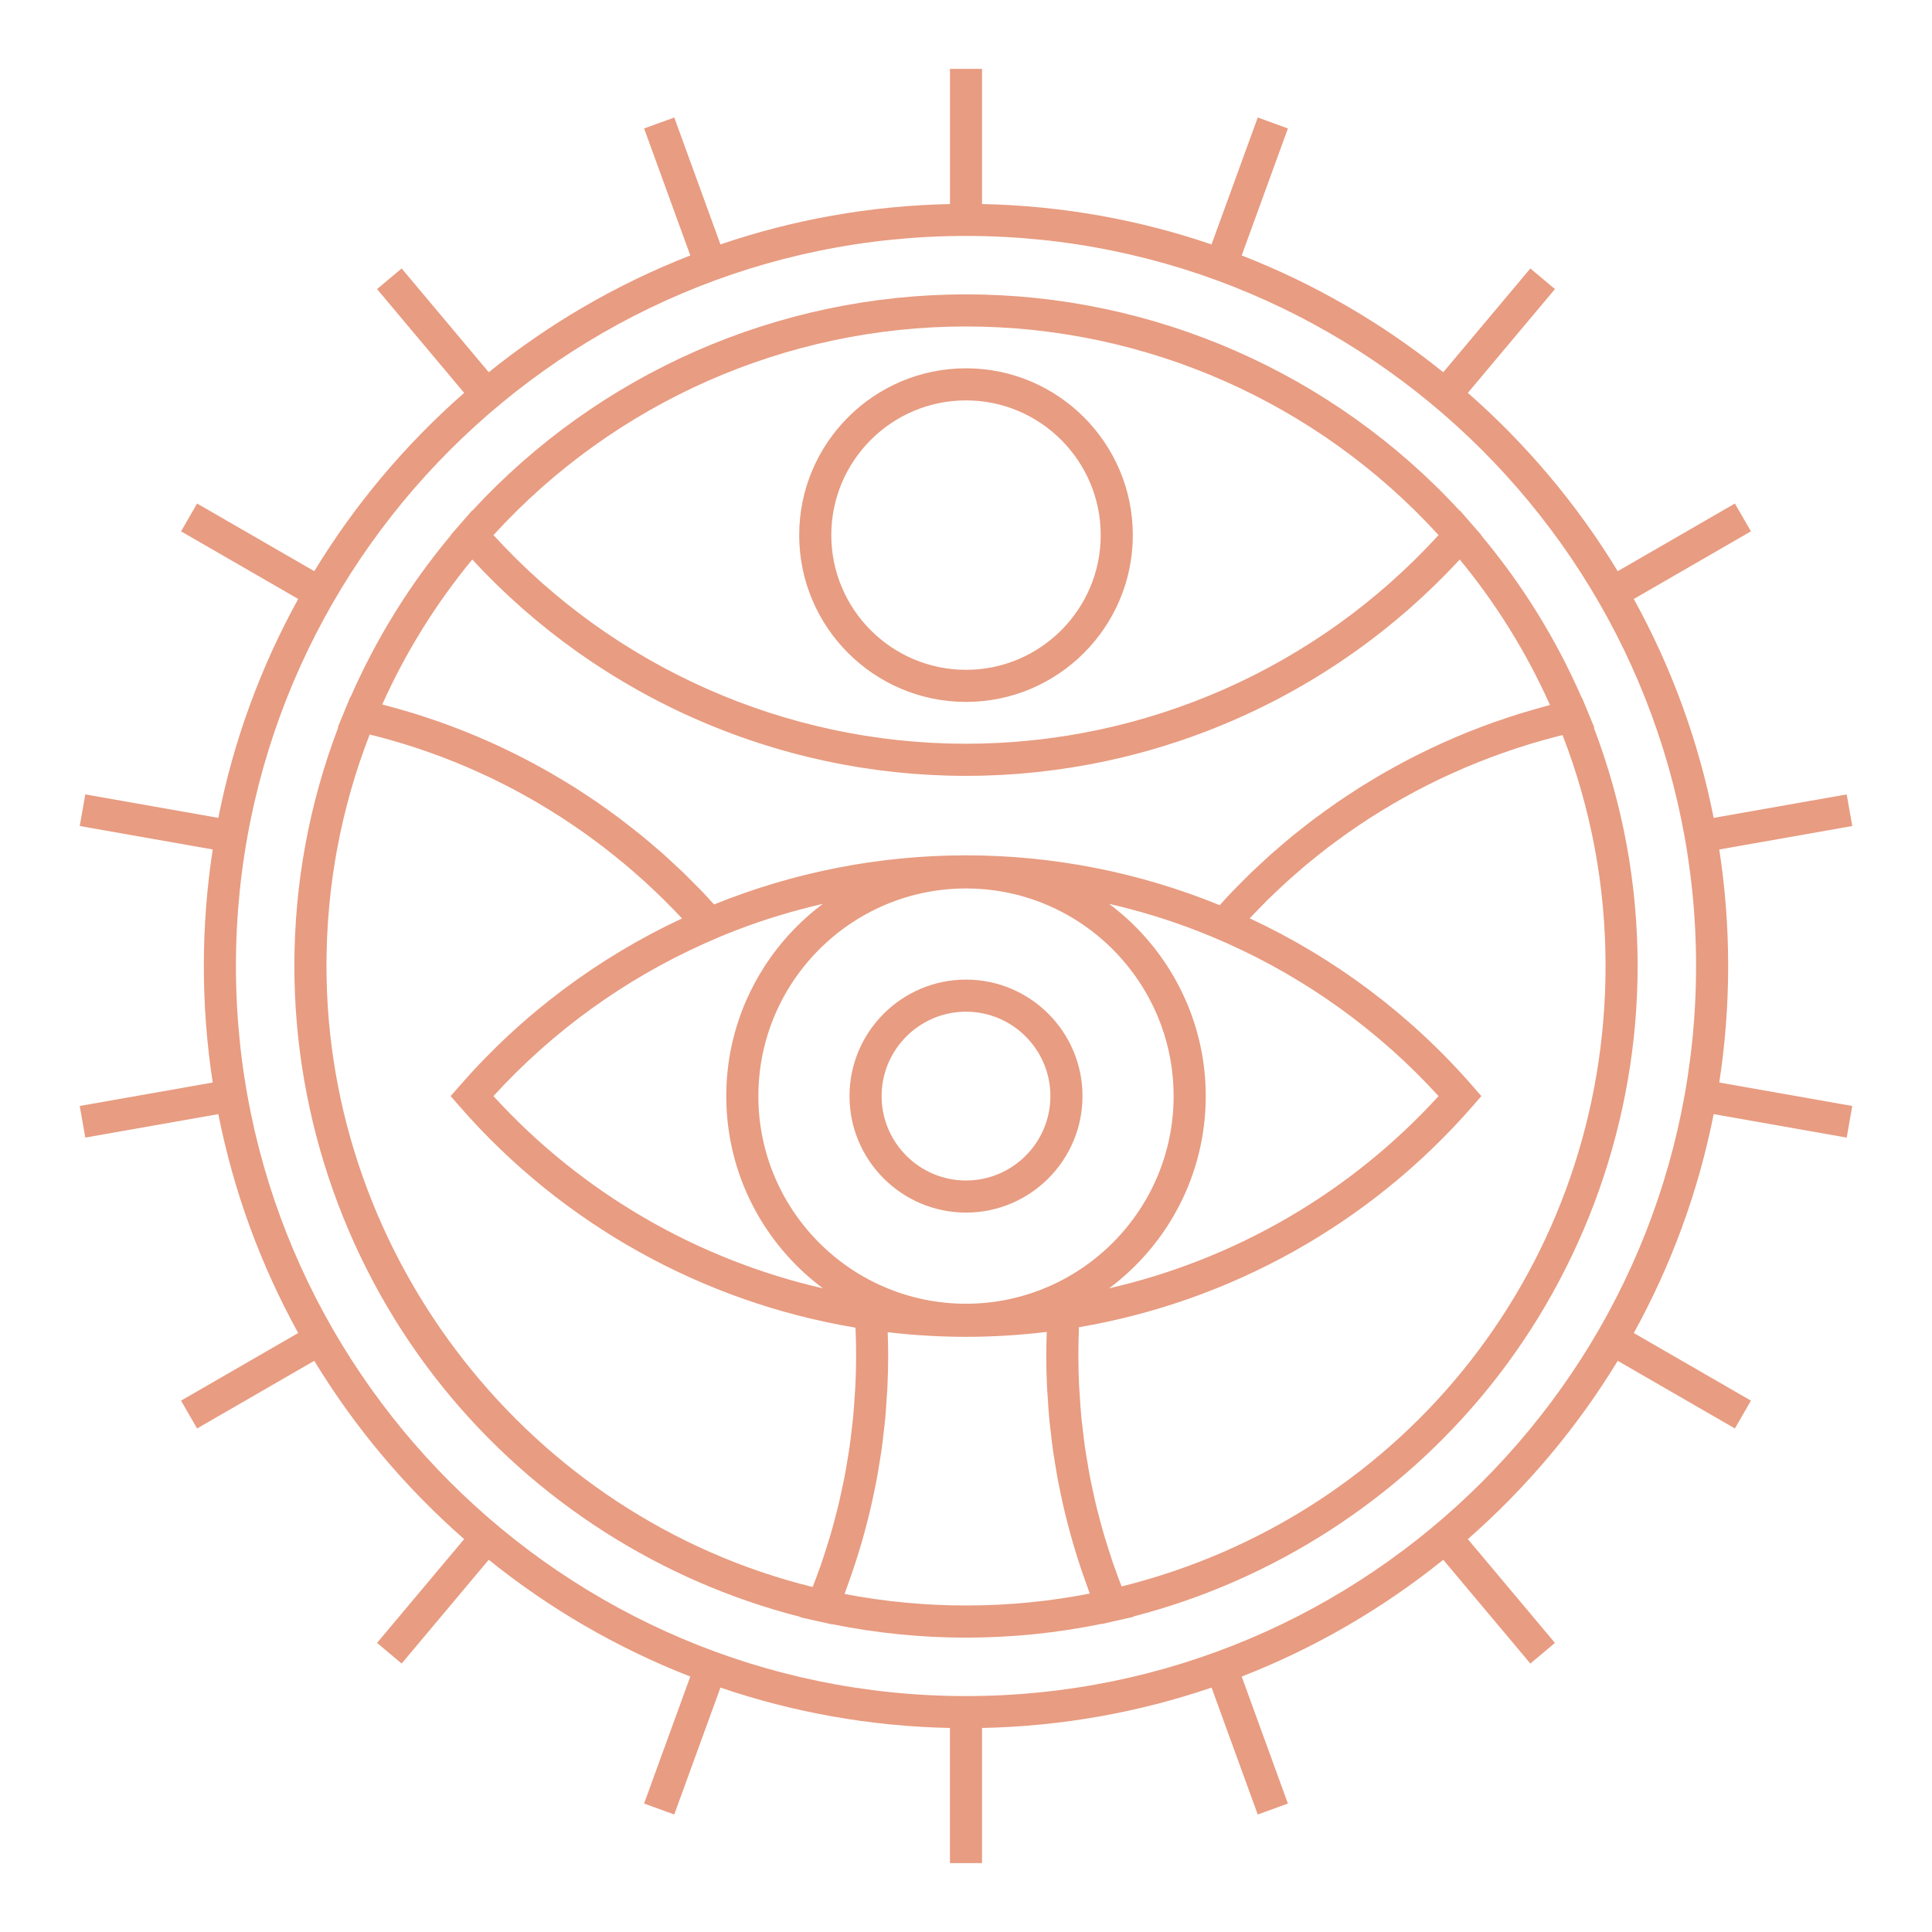 <?xml version="1.0" encoding="iso-8859-1"?>
<!-- Generator: Adobe Illustrator 28.3.0, SVG Export Plug-In . SVG Version: 6.00 Build 0)  -->
<svg version="1.1" id="Livello_1" xmlns="http://www.w3.org/2000/svg" xmlns:xlink="http://www.w3.org/1999/xlink" x="0px" y="0px"
	 viewBox="0 0 500 500" style="enable-background:new 0 0 500 500;" xml:space="preserve">
<g>
	<path style="fill:#E89C81;" d="M55.053,280.155l-34.419,6.069l1.444,8.181l34.424-6.07c3.984,20.146,11.043,39.198,20.671,56.646
		l-30.318,17.506l4.153,7.196l30.322-17.508c10.521,17.304,23.636,32.862,38.789,46.148L97.58,425.18l6.364,5.342l22.539-26.856
		c15.618,12.579,33.182,22.833,52.167,30.225l-11.96,32.859l7.804,2.839l11.955-32.845c18.703,6.382,38.663,10.023,59.398,10.454
		v34.976h8.307v-34.976c20.735-0.431,40.693-4.072,59.396-10.453l11.955,32.845l7.804-2.839l-11.96-32.859
		c18.986-7.392,36.55-17.646,52.168-30.225l22.538,26.859l6.364-5.338l-22.54-26.862c15.153-13.286,28.268-28.843,38.789-46.146
		l30.321,17.505l4.153-7.196l-30.318-17.503c9.628-17.449,16.688-36.502,20.673-56.649l34.426,6.072l1.444-8.181l-34.421-6.071
		c1.515-9.833,2.303-19.903,2.303-30.154c0-10.252-0.788-20.323-2.303-30.158l34.421-6.069l-1.444-8.181l-34.427,6.07
		c-3.985-20.147-11.045-39.199-20.673-56.647l30.319-17.507l-4.153-7.195l-30.322,17.509c-10.522-17.303-23.636-32.86-38.79-46.146
		l22.542-26.863l-6.364-5.338l-22.539,26.859c-15.618-12.579-33.181-22.832-52.166-30.224l11.961-32.865l-7.808-2.839l-11.956,32.85
		c-18.702-6.381-38.659-10.021-59.393-10.452V17.828h-8.307v34.978c-20.733,0.431-40.691,4.07-59.393,10.452L174.5,30.408
		l-7.808,2.839l11.959,32.865c-18.985,7.391-36.548,17.645-52.166,30.223l-22.539-26.858l-6.364,5.338l22.542,26.862
		c-15.154,13.285-28.268,28.842-38.79,46.145L51.01,130.314l-4.153,7.195l30.32,17.505c-9.629,17.448-16.689,36.501-20.674,56.648
		l-34.425-6.072l-1.444,8.181l34.42,6.071c-1.516,9.835-2.303,19.907-2.303,30.158C52.75,260.252,53.538,270.322,55.053,280.155z
		 M61.057,250.001C61.057,145.818,145.817,61.06,250,61.06c104.183,0,188.941,84.758,188.941,188.941
		c0,104.183-84.758,188.941-188.941,188.941C145.817,438.942,61.057,354.184,61.057,250.001z"/>
	<path style="fill:#E89C81;" d="M116.672,138.54c-10.622,12.692-19.33,26.743-25.945,41.864l-0.071-0.016l-1.336,3.227
		c-0.01,0.023-0.017,0.047-0.027,0.07l-1.861,4.495l0.119,0.026c-7.513,19.725-11.369,40.477-11.369,61.793
		c0,39.75,13.765,78.609,38.758,109.418c23.592,29.083,56.21,49.896,92.259,59.046l-0.042,0.1l4.823,1.075l3.407,0.76l0.019-0.046
		c11.359,2.293,22.977,3.467,34.594,3.467c11.837,0,23.652-1.214,35.181-3.584l0.019,0.047l3.419-0.777l4.796-1.089l-0.04-0.098
		c35.915-9.246,68.397-30.092,91.873-59.13c24.872-30.769,38.571-69.548,38.571-109.19c0-21.267-3.842-41.982-11.329-61.679
		l0.118-0.027l-1.876-4.547l-1.336-3.243l-0.073,0.016c-6.622-15.168-15.347-29.258-25.995-41.98l0.048-0.055l-2.383-2.732
		l-3.129-3.584l-0.043,0.049C344.933,96.547,298.618,76.181,250,76.181c-48.619,0-94.933,20.366-127.822,56.037l-0.042-0.049
		l-3.129,3.584l-2.383,2.732L116.672,138.54z M372.291,138.478c-0.059,0.065-0.117,0.131-0.176,0.196
		c-1.776,1.94-3.598,3.828-5.455,5.673c-0.21,0.209-0.417,0.421-0.628,0.629c-1.845,1.813-3.732,3.574-5.652,5.292
		c-0.24,0.215-0.477,0.433-0.718,0.646c-1.91,1.69-3.858,3.328-5.838,4.922c-0.27,0.218-0.539,0.438-0.811,0.654
		c-1.973,1.57-3.982,3.088-6.02,4.563c-0.293,0.212-0.586,0.426-0.881,0.636c-2.036,1.453-4.103,2.855-6.199,4.211
		c-0.314,0.203-0.628,0.407-0.943,0.608c-2.097,1.337-4.223,2.625-6.375,3.864c-0.328,0.19-0.657,0.378-0.987,0.565
		c-2.16,1.224-4.345,2.399-6.555,3.525c-0.334,0.171-0.67,0.338-1.005,0.506c-2.222,1.113-4.467,2.176-6.736,3.186
		c-0.337,0.151-0.676,0.298-1.014,0.446c-2.283,0.998-4.586,1.948-6.912,2.843c-0.335,0.129-0.671,0.254-1.007,0.38
		c-2.346,0.885-4.711,1.721-7.098,2.5c-0.32,0.105-0.642,0.203-0.962,0.306c-2.414,0.771-4.845,1.492-7.294,2.152
		c-0.298,0.081-0.599,0.155-0.897,0.234c-2.483,0.654-4.982,1.257-7.498,1.796c-0.266,0.057-0.534,0.108-0.8,0.163
		c-2.558,0.535-5.13,1.017-7.718,1.43c-0.221,0.035-0.445,0.065-0.666,0.099c-2.637,0.411-5.287,0.765-7.951,1.048
		c-0.169,0.018-0.34,0.03-0.509,0.048c-2.724,0.281-5.459,0.502-8.205,0.647c-0.092,0.005-0.184,0.007-0.276,0.011
		c-2.825,0.145-5.66,0.224-8.505,0.224c-2.844,0-5.679-0.078-8.505-0.224c-0.092-0.005-0.184-0.007-0.276-0.011
		c-2.746-0.146-5.481-0.366-8.205-0.647c-0.169-0.018-0.339-0.03-0.509-0.048c-2.664-0.283-5.314-0.638-7.951-1.048
		c-0.222-0.035-0.445-0.064-0.667-0.099c-2.588-0.414-5.16-0.895-7.718-1.43c-0.266-0.055-0.534-0.106-0.8-0.163
		c-2.516-0.539-5.015-1.142-7.498-1.796c-0.299-0.078-0.599-0.153-0.897-0.234c-2.45-0.66-4.881-1.382-7.294-2.152
		c-0.32-0.102-0.642-0.201-0.962-0.306c-2.386-0.778-4.752-1.615-7.098-2.5c-0.336-0.127-0.672-0.252-1.007-0.38
		c-2.326-0.894-4.63-1.845-6.912-2.843c-0.338-0.148-0.677-0.295-1.014-0.446c-2.269-1.01-4.515-2.073-6.737-3.186
		c-0.335-0.168-0.671-0.335-1.005-0.506c-2.21-1.126-4.396-2.301-6.555-3.525c-0.33-0.187-0.658-0.375-0.987-0.565
		c-2.152-1.24-4.278-2.527-6.375-3.864c-0.315-0.202-0.629-0.405-0.943-0.608c-2.096-1.356-4.163-2.759-6.199-4.211
		c-0.295-0.21-0.587-0.424-0.881-0.636c-2.038-1.475-4.047-2.993-6.02-4.563c-0.272-0.216-0.54-0.436-0.81-0.654
		c-1.979-1.595-3.928-3.233-5.838-4.922c-0.241-0.213-0.478-0.431-0.718-0.646c-1.92-1.718-3.807-3.479-5.652-5.292
		c-0.211-0.208-0.418-0.42-0.628-0.629c-1.857-1.845-3.679-3.733-5.455-5.673c-0.059-0.065-0.117-0.131-0.176-0.196
		c31.354-34.359,75.71-53.99,122.291-53.99C296.581,84.488,340.938,104.119,372.291,138.478z M284.631,393.279
		c-0.306-1.152-0.618-2.302-0.898-3.459c-0.341-1.407-0.643-2.824-0.946-4.239c-0.244-1.139-0.501-2.277-0.721-3.422
		c-0.281-1.462-0.517-2.933-0.758-4.403c-0.182-1.113-0.382-2.222-0.542-3.339c-0.221-1.547-0.391-3.104-0.568-4.66
		c-0.12-1.051-0.263-2.099-0.363-3.154c-0.164-1.738-0.27-3.487-0.38-5.235c-0.055-0.881-0.14-1.758-0.181-2.642
		c-0.124-2.637-0.191-5.284-0.191-7.941c0-2.414,0.052-4.816,0.153-7.206c0.001-0.033,0.005-0.065,0.006-0.097
		c39.172-6.689,75.207-26.67,101.752-57.081l2.383-2.732l-2.383-2.732c-16.154-18.507-35.827-33.143-57.577-43.283
		c0.698-0.746,1.413-1.476,2.125-2.21c0.854-0.881,1.707-1.761,2.581-2.623c0.741-0.73,1.498-1.442,2.253-2.158
		c0.888-0.843,1.777-1.686,2.685-2.51c0.772-0.7,1.56-1.383,2.346-2.07c0.923-0.805,1.847-1.61,2.788-2.396
		c0.803-0.67,1.622-1.324,2.439-1.979c0.956-0.767,1.914-1.532,2.888-2.279c0.836-0.64,1.685-1.263,2.534-1.888
		c0.985-0.725,1.973-1.447,2.975-2.151c0.869-0.611,1.752-1.205,2.634-1.798c1.013-0.682,2.028-1.36,3.057-2.02
		c0.903-0.579,1.818-1.142,2.733-1.704c1.037-0.638,2.078-1.27,3.131-1.885c0.936-0.546,1.883-1.077,2.832-1.606
		c1.063-0.593,2.129-1.18,3.207-1.75c0.966-0.511,1.943-1.007,2.921-1.5c1.087-0.547,2.178-1.089,3.281-1.614
		c0.998-0.475,2.006-0.936,3.017-1.392c1.107-0.5,2.219-0.994,3.341-1.471c1.031-0.439,2.07-0.863,3.113-1.282
		c1.128-0.453,2.261-0.898,3.402-1.328c1.061-0.4,2.13-0.786,3.203-1.165c1.146-0.405,2.298-0.801,3.457-1.183
		c1.093-0.36,2.193-0.706,3.298-1.045c1.163-0.357,2.331-0.703,3.506-1.035c1.124-0.318,2.253-0.623,3.388-0.919
		c0.607-0.158,1.22-0.304,1.831-0.456c7.387,19.054,11.131,39.142,11.131,59.762c0,76.636-51.315,142.158-125.241,160.575
		c-0.289-0.746-0.582-1.491-0.861-2.239c-0.426-1.148-0.848-2.296-1.248-3.451c-0.462-1.334-0.896-2.675-1.323-4.018
		c-0.367-1.154-0.735-2.309-1.076-3.47C285.364,396.028,284.996,394.654,284.631,393.279z M309.913,240.926
		c2.607,1.013,5.188,2.088,7.74,3.232c0.006,0.003,0.012,0.006,0.018,0.008c20.51,9.194,39.156,22.545,54.628,39.502
		c-22.886,25.083-52.715,42.271-85.267,49.751c15.172-11.322,25.014-29.408,25.014-49.751c0-8.887-1.892-17.337-5.272-24.986
		c-0.001-0.004-0.003-0.008-0.005-0.011c-1.224-2.769-2.644-5.431-4.243-7.97c-4.095-6.5-9.349-12.199-15.49-16.782
		C294.835,235.711,302.483,238.039,309.913,240.926L309.913,240.926z M190.564,240.73c7.278-2.802,14.769-5.057,22.402-6.811
		c-5.991,4.471-11.137,10.006-15.187,16.311c-1.723,2.68-3.245,5.499-4.545,8.44c-0.003,0.007-0.006,0.014-0.009,0.02
		c-3.378,7.648-5.269,16.095-5.269,24.98c0,20.343,9.842,38.429,25.014,49.751c-32.552-7.479-62.382-24.668-85.267-49.751
		c15.457-16.94,34.083-30.281,54.57-39.475c0.006-0.003,0.012-0.006,0.018-0.009C185.018,242.963,187.773,241.805,190.564,240.73
		L190.564,240.73z M250,229.929c20.494,0,38.34,11.537,47.4,28.455c1.56,2.912,2.863,5.982,3.87,9.182l0.001,0.004
		c1.6,5.085,2.466,10.492,2.466,16.099c0,18.231-9.135,34.361-23.061,44.083c0,0-0.001,0.001-0.002,0.002
		c-2.792,1.948-5.776,3.637-8.919,5.034c-6.656,2.96-14.014,4.619-21.756,4.619c-7.48,0-14.606-1.54-21.084-4.315
		c-3.15-1.349-6.148-2.987-8.956-4.887c-0.001-0.001-0.003-0.002-0.004-0.003c-14.285-9.669-23.694-26.023-23.694-44.533
		c0-5.632,0.875-11.062,2.489-16.167c0.001-0.002,0.001-0.004,0.003-0.007c1.066-3.373,2.458-6.602,4.137-9.652
		C212.04,241.221,229.725,229.929,250,229.929z M218.569,412.521c0.223-0.586,0.411-1.181,0.627-1.768
		c0.421-1.145,0.825-2.294,1.222-3.446c0.5-1.45,0.98-2.905,1.44-4.365c0.363-1.153,0.717-2.309,1.055-3.468
		c0.432-1.479,0.837-2.963,1.229-4.451c0.304-1.155,0.605-2.31,0.884-3.471c0.365-1.515,0.697-3.037,1.021-4.563
		c0.244-1.148,0.492-2.295,0.713-3.449c0.299-1.565,0.557-3.138,0.812-4.712c0.182-1.125,0.378-2.245,0.538-3.374
		c0.234-1.649,0.42-3.308,0.607-4.967c0.12-1.065,0.261-2.125,0.361-3.194c0.172-1.831,0.287-3.672,0.401-5.513
		c0.056-0.906,0.141-1.806,0.183-2.714c0.128-2.751,0.2-5.511,0.2-8.282c0-2.007-0.06-4.01-0.13-6.012
		c6.691,0.785,13.455,1.199,20.266,1.199c7.029,0,14.007-0.441,20.906-1.277c-0.072,2.027-0.131,4.057-0.131,6.09
		c0,2.764,0.071,5.518,0.199,8.263c0.043,0.921,0.128,1.834,0.186,2.753c0.113,1.82,0.226,3.639,0.396,5.449
		c0.102,1.092,0.245,2.175,0.368,3.263c0.183,1.628,0.365,3.256,0.594,4.875c0.164,1.155,0.363,2.302,0.55,3.452
		c0.25,1.539,0.501,3.078,0.793,4.609c0.225,1.183,0.48,2.359,0.73,3.536c0.316,1.488,0.638,2.973,0.993,4.451
		c0.286,1.189,0.594,2.373,0.905,3.557c0.382,1.454,0.778,2.904,1.198,4.349c0.345,1.184,0.705,2.364,1.075,3.542
		c0.45,1.431,0.921,2.858,1.409,4.279c0.401,1.169,0.811,2.335,1.238,3.497c0.214,0.581,0.399,1.17,0.619,1.749
		C261.225,416.49,239.45,416.534,218.569,412.521z M95.67,190.099c0.595,0.147,1.193,0.287,1.785,0.44
		c1.134,0.293,2.264,0.596,3.388,0.912c1.151,0.323,2.296,0.661,3.436,1.009c1.108,0.338,2.212,0.686,3.311,1.047
		c1.136,0.373,2.265,0.762,3.389,1.159c1.08,0.382,2.156,0.771,3.225,1.175c1.118,0.422,2.228,0.859,3.333,1.305
		c1.054,0.424,2.104,0.855,3.147,1.302c1.097,0.469,2.185,0.954,3.269,1.445c1.028,0.466,2.053,0.938,3.069,1.424
		c1.075,0.515,2.139,1.046,3.2,1.583c1,0.506,1.997,1.016,2.985,1.542c1.052,0.56,2.093,1.137,3.131,1.718
		c0.972,0.545,1.942,1.093,2.902,1.657c1.026,0.603,2.041,1.224,3.053,1.848c0.943,0.582,1.884,1.165,2.814,1.766
		c1.002,0.646,1.991,1.311,2.978,1.978c0.912,0.616,1.823,1.234,2.722,1.868c0.976,0.689,1.938,1.396,2.898,2.106
		c0.881,0.651,1.762,1.301,2.63,1.969c0.946,0.728,1.877,1.475,2.807,2.223c0.851,0.685,1.703,1.368,2.54,2.069
		c0.917,0.767,1.816,1.553,2.716,2.34c0.82,0.717,1.641,1.431,2.446,2.164c0.884,0.804,1.751,1.627,2.617,2.45
		c0.788,0.748,1.579,1.493,2.352,2.256c0.851,0.84,1.683,1.699,2.516,2.557c0.734,0.755,1.47,1.508,2.189,2.278
		c-21.723,10.139-41.372,24.763-57.509,43.251l-2.383,2.732l2.383,2.732c26.69,30.576,62.971,50.614,102.389,57.194
		c0.001,0.022,0.003,0.043,0.004,0.065c0.104,2.366,0.157,4.741,0.157,7.126c0,2.662-0.067,5.314-0.192,7.956
		c-0.042,0.891-0.127,1.775-0.183,2.664c-0.11,1.747-0.216,3.494-0.381,5.231c-0.101,1.062-0.245,2.115-0.366,3.173
		c-0.177,1.553-0.347,3.108-0.569,4.653c-0.161,1.128-0.364,2.248-0.549,3.371c-0.241,1.464-0.476,2.929-0.756,4.385
		c-0.223,1.155-0.482,2.301-0.729,3.451c-0.303,1.412-0.605,2.825-0.946,4.228c-0.283,1.166-0.598,2.324-0.907,3.484
		c-0.365,1.372-0.733,2.744-1.134,4.107c-0.343,1.166-0.714,2.326-1.083,3.485c-0.428,1.345-0.864,2.688-1.327,4.024
		c-0.401,1.154-0.823,2.301-1.25,3.447c-0.282,0.757-0.58,1.511-0.873,2.265c-73.123-18.016-125.824-85.03-125.824-160.712
		C84.489,229.32,88.249,209.189,95.67,190.099z M122.223,144.8c1.031,1.118,2.076,2.221,3.133,3.309
		c0.208,0.214,0.422,0.42,0.632,0.633c0.868,0.884,1.74,1.764,2.625,2.627c0.389,0.38,0.788,0.747,1.18,1.123
		c0.714,0.684,1.427,1.371,2.153,2.042c0.45,0.416,0.909,0.82,1.363,1.232c0.68,0.615,1.357,1.234,2.045,1.838
		c0.483,0.424,0.974,0.835,1.461,1.253c0.672,0.576,1.342,1.156,2.021,1.721c0.501,0.417,1.01,0.822,1.515,1.233
		c0.679,0.552,1.355,1.106,2.041,1.647c0.518,0.408,1.044,0.805,1.566,1.208c0.682,0.524,1.362,1.052,2.051,1.567
		c0.537,0.401,1.082,0.792,1.624,1.187c0.686,0.5,1.372,1.002,2.065,1.491c0.549,0.388,1.104,0.766,1.657,1.147
		c0.697,0.481,1.394,0.962,2.098,1.433c0.558,0.373,1.123,0.737,1.685,1.104c0.707,0.461,1.415,0.921,2.129,1.372
		c0.57,0.36,1.145,0.711,1.719,1.064c0.717,0.44,1.434,0.88,2.156,1.31c0.581,0.345,1.166,0.683,1.75,1.022
		c0.725,0.42,1.45,0.838,2.18,1.247c0.592,0.332,1.188,0.657,1.783,0.981c0.734,0.4,1.469,0.797,2.208,1.187
		c0.599,0.315,1.2,0.623,1.802,0.932c0.745,0.381,1.492,0.759,2.243,1.13c0.606,0.298,1.214,0.592,1.824,0.885
		c0.753,0.361,1.509,0.717,2.267,1.067c0.617,0.285,1.236,0.565,1.857,0.843c0.758,0.339,1.518,0.673,2.281,1.002
		c0.629,0.271,1.259,0.537,1.891,0.801c0.764,0.318,1.53,0.63,2.298,0.937c0.635,0.254,1.27,0.504,1.908,0.751
		c0.776,0.3,1.556,0.592,2.337,0.881c0.637,0.235,1.276,0.47,1.916,0.698c0.783,0.279,1.568,0.55,2.355,0.818
		c0.649,0.221,1.298,0.44,1.949,0.653c0.786,0.257,1.574,0.505,2.364,0.751c0.656,0.204,1.313,0.409,1.973,0.606
		c0.795,0.237,1.592,0.464,2.391,0.69c0.659,0.187,1.318,0.374,1.98,0.553c0.802,0.216,1.608,0.423,2.414,0.628
		c0.665,0.17,1.329,0.341,1.996,0.502c0.809,0.196,1.622,0.38,2.435,0.565c0.669,0.152,1.337,0.306,2.008,0.45
		c0.821,0.176,1.644,0.34,2.468,0.504c0.666,0.133,1.33,0.269,1.998,0.394c0.833,0.156,1.67,0.298,2.506,0.442
		c0.666,0.115,1.33,0.234,1.998,0.341c0.847,0.136,1.697,0.257,2.546,0.379c0.659,0.096,1.317,0.197,1.977,0.285
		c0.861,0.115,1.725,0.213,2.589,0.315c0.656,0.078,1.31,0.162,1.967,0.232c0.886,0.094,1.775,0.171,2.664,0.252
		c0.635,0.058,1.269,0.124,1.905,0.175c0.937,0.075,1.877,0.131,2.817,0.19c0.592,0.038,1.183,0.085,1.777,0.116
		c1.045,0.056,2.092,0.091,3.139,0.128c0.491,0.017,0.98,0.044,1.471,0.058c1.54,0.041,3.083,0.062,4.628,0.062
		c1.545,0,3.088-0.021,4.628-0.062c0.491-0.013,0.98-0.041,1.471-0.058c1.047-0.037,2.095-0.072,3.139-0.128
		c0.594-0.031,1.184-0.078,1.777-0.116c0.939-0.059,1.88-0.115,2.817-0.19c0.636-0.051,1.27-0.117,1.905-0.175
		c0.889-0.081,1.778-0.158,2.664-0.252c0.657-0.07,1.311-0.154,1.967-0.232c0.863-0.102,1.728-0.2,2.589-0.315
		c0.661-0.088,1.318-0.19,1.978-0.285c0.85-0.123,1.699-0.243,2.546-0.379c0.668-0.106,1.332-0.226,1.998-0.341
		c0.836-0.144,1.673-0.286,2.506-0.442c0.667-0.125,1.331-0.262,1.996-0.394c0.825-0.164,1.65-0.328,2.471-0.504
		c0.67-0.144,1.337-0.298,2.004-0.45c0.813-0.185,1.627-0.369,2.437-0.566c0.667-0.161,1.331-0.332,1.996-0.502
		c0.806-0.205,1.611-0.412,2.414-0.628c0.662-0.179,1.321-0.366,1.98-0.553c0.798-0.226,1.596-0.453,2.391-0.69
		c0.659-0.197,1.316-0.401,1.972-0.606c0.79-0.246,1.578-0.494,2.364-0.751c0.651-0.213,1.301-0.433,1.949-0.653
		c0.787-0.268,1.572-0.539,2.355-0.818c0.64-0.228,1.279-0.462,1.916-0.698c0.781-0.289,1.56-0.581,2.337-0.881
		c0.638-0.246,1.273-0.497,1.908-0.751c0.768-0.307,1.534-0.619,2.298-0.937c0.632-0.263,1.262-0.53,1.891-0.801
		c0.763-0.328,1.523-0.662,2.281-1.002c0.62-0.277,1.239-0.558,1.856-0.843c0.758-0.35,1.513-0.706,2.267-1.067
		c0.609-0.292,1.217-0.586,1.824-0.885c0.75-0.371,1.498-0.748,2.243-1.13c0.602-0.308,1.203-0.617,1.802-0.932
		c0.739-0.389,1.474-0.787,2.208-1.187c0.596-0.324,1.191-0.649,1.783-0.981c0.73-0.409,1.456-0.827,2.18-1.247
		c0.585-0.338,1.169-0.676,1.75-1.022c0.723-0.43,1.44-0.87,2.157-1.31c0.574-0.353,1.149-0.705,1.719-1.064
		c0.714-0.451,1.421-0.911,2.129-1.372c0.562-0.366,1.127-0.731,1.685-1.104c0.704-0.471,1.401-0.952,2.098-1.433
		c0.553-0.381,1.108-0.759,1.657-1.147c0.695-0.492,1.383-0.995,2.072-1.497c0.538-0.392,1.08-0.781,1.614-1.18
		c0.691-0.517,1.375-1.045,2.059-1.572c0.52-0.401,1.044-0.798,1.561-1.204c0.686-0.541,1.363-1.095,2.041-1.647
		c0.505-0.411,1.014-0.816,1.515-1.233c0.68-0.566,1.349-1.145,2.021-1.721c0.487-0.418,0.978-0.829,1.461-1.253
		c0.689-0.604,1.366-1.223,2.045-1.838c0.454-0.411,0.913-0.815,1.363-1.232c0.725-0.671,1.438-1.357,2.152-2.042
		c0.392-0.376,0.791-0.743,1.18-1.123c0.885-0.863,1.757-1.743,2.625-2.627c0.209-0.212,0.424-0.419,0.632-0.633
		c1.057-1.088,2.102-2.191,3.134-3.309c9.463,11.477,17.299,24.108,23.359,37.653c-0.387,0.1-0.767,0.22-1.154,0.323
		c-1.044,0.277-2.08,0.576-3.117,0.872c-1.241,0.354-2.479,0.713-3.711,1.096c-1.036,0.322-2.065,0.661-3.094,1.002
		c-1.217,0.403-2.431,0.813-3.638,1.243c-1.027,0.367-2.048,0.747-3.068,1.133c-1.192,0.451-2.379,0.91-3.561,1.387
		c-1.014,0.409-2.023,0.83-3.029,1.258c-1.169,0.498-2.332,1.007-3.49,1.53c-0.998,0.451-1.991,0.91-2.981,1.38
		c-1.147,0.544-2.286,1.103-3.42,1.672c-0.978,0.49-1.953,0.987-2.921,1.496c-1.126,0.591-2.241,1.199-3.354,1.815
		c-0.955,0.529-1.909,1.06-2.854,1.607c-1.102,0.637-2.192,1.293-3.281,1.955c-0.932,0.567-1.864,1.133-2.787,1.718
		c-1.077,0.682-2.14,1.386-3.203,2.092c-0.907,0.603-1.816,1.204-2.712,1.823c-1.055,0.73-2.093,1.483-3.132,2.236
		c-0.876,0.635-1.755,1.264-2.619,1.915c-1.037,0.781-2.054,1.587-3.073,2.391c-0.838,0.661-1.682,1.315-2.509,1.991
		c-1.02,0.836-2.018,1.698-3.02,2.557c-0.797,0.683-1.602,1.356-2.387,2.054c-1.01,0.898-1.994,1.826-2.984,2.748
		c-0.745,0.694-1.502,1.376-2.235,2.084c-1.019,0.982-2.008,1.997-3.003,3.005c-0.673,0.682-1.36,1.349-2.022,2.042
		c-1.059,1.109-2.084,2.251-3.114,3.389c-20.622-8.419-42.887-12.902-65.663-12.902c-22.605,0-44.707,4.416-65.199,12.713
		c-1.051-1.157-2.098-2.319-3.178-3.446c-0.654-0.682-1.332-1.337-1.997-2.008c-1.011-1.021-2.017-2.047-3.052-3.042
		c-0.728-0.7-1.48-1.374-2.219-2.061c-1.004-0.931-2.002-1.867-3.026-2.774c-0.782-0.692-1.583-1.358-2.377-2.036
		c-1.012-0.865-2.021-1.733-3.053-2.573c-0.826-0.673-1.67-1.323-2.508-1.982c-1.028-0.807-2.054-1.616-3.099-2.4
		c-0.865-0.648-1.745-1.274-2.622-1.907c-1.046-0.754-2.091-1.508-3.153-2.239c-0.899-0.619-1.811-1.218-2.721-1.82
		c-1.066-0.705-2.134-1.408-3.215-2.089c-0.929-0.585-1.868-1.153-2.809-1.721c-1.087-0.657-2.177-1.308-3.279-1.942
		c-0.956-0.549-1.92-1.083-2.886-1.615c-1.109-0.61-2.221-1.212-3.343-1.797c-0.983-0.513-1.972-1.013-2.964-1.507
		c-1.126-0.56-2.257-1.11-3.395-1.647c-1.007-0.475-2.018-0.939-3.034-1.394c-1.147-0.513-2.299-1.014-3.458-1.503
		c-1.027-0.433-2.057-0.859-3.092-1.273c-1.166-0.466-2.338-0.915-3.515-1.355c-1.045-0.392-2.091-0.778-3.143-1.15
		c-1.185-0.418-2.377-0.815-3.571-1.207c-1.062-0.349-2.125-0.696-3.194-1.023c-1.201-0.369-2.41-0.713-3.62-1.056
		c-1.077-0.304-2.153-0.61-3.236-0.893c-0.374-0.098-0.742-0.213-1.116-0.308C104.978,168.822,112.792,156.238,122.223,144.8z"/>
	<path style="fill:#E89C81;" d="M293.171,138.484c0-23.803-19.366-43.169-43.171-43.169c-23.803,0-43.169,19.366-43.169,43.169
		c0,23.805,19.366,43.171,43.169,43.171C273.805,181.656,293.171,162.29,293.171,138.484z M284.864,138.484
		c0,19.224-15.641,34.864-34.864,34.864c-19.224,0-34.862-15.641-34.862-34.864s15.638-34.862,34.862-34.862
		C269.224,103.622,284.864,119.261,284.864,138.484z"/>
	<path style="fill:#E89C81;" d="M280.149,283.669c0-16.624-13.525-30.149-30.149-30.149c-16.624,0-30.147,13.525-30.147,30.149
		s13.523,30.147,30.147,30.147C266.624,313.816,280.149,300.293,280.149,283.669z M250,261.827c12.044,0,21.842,9.798,21.842,21.842
		c0,12.043-9.798,21.84-21.842,21.84c-12.043,0-21.84-9.798-21.84-21.84C228.16,271.624,237.958,261.827,250,261.827z"/>
</g>
</svg>

